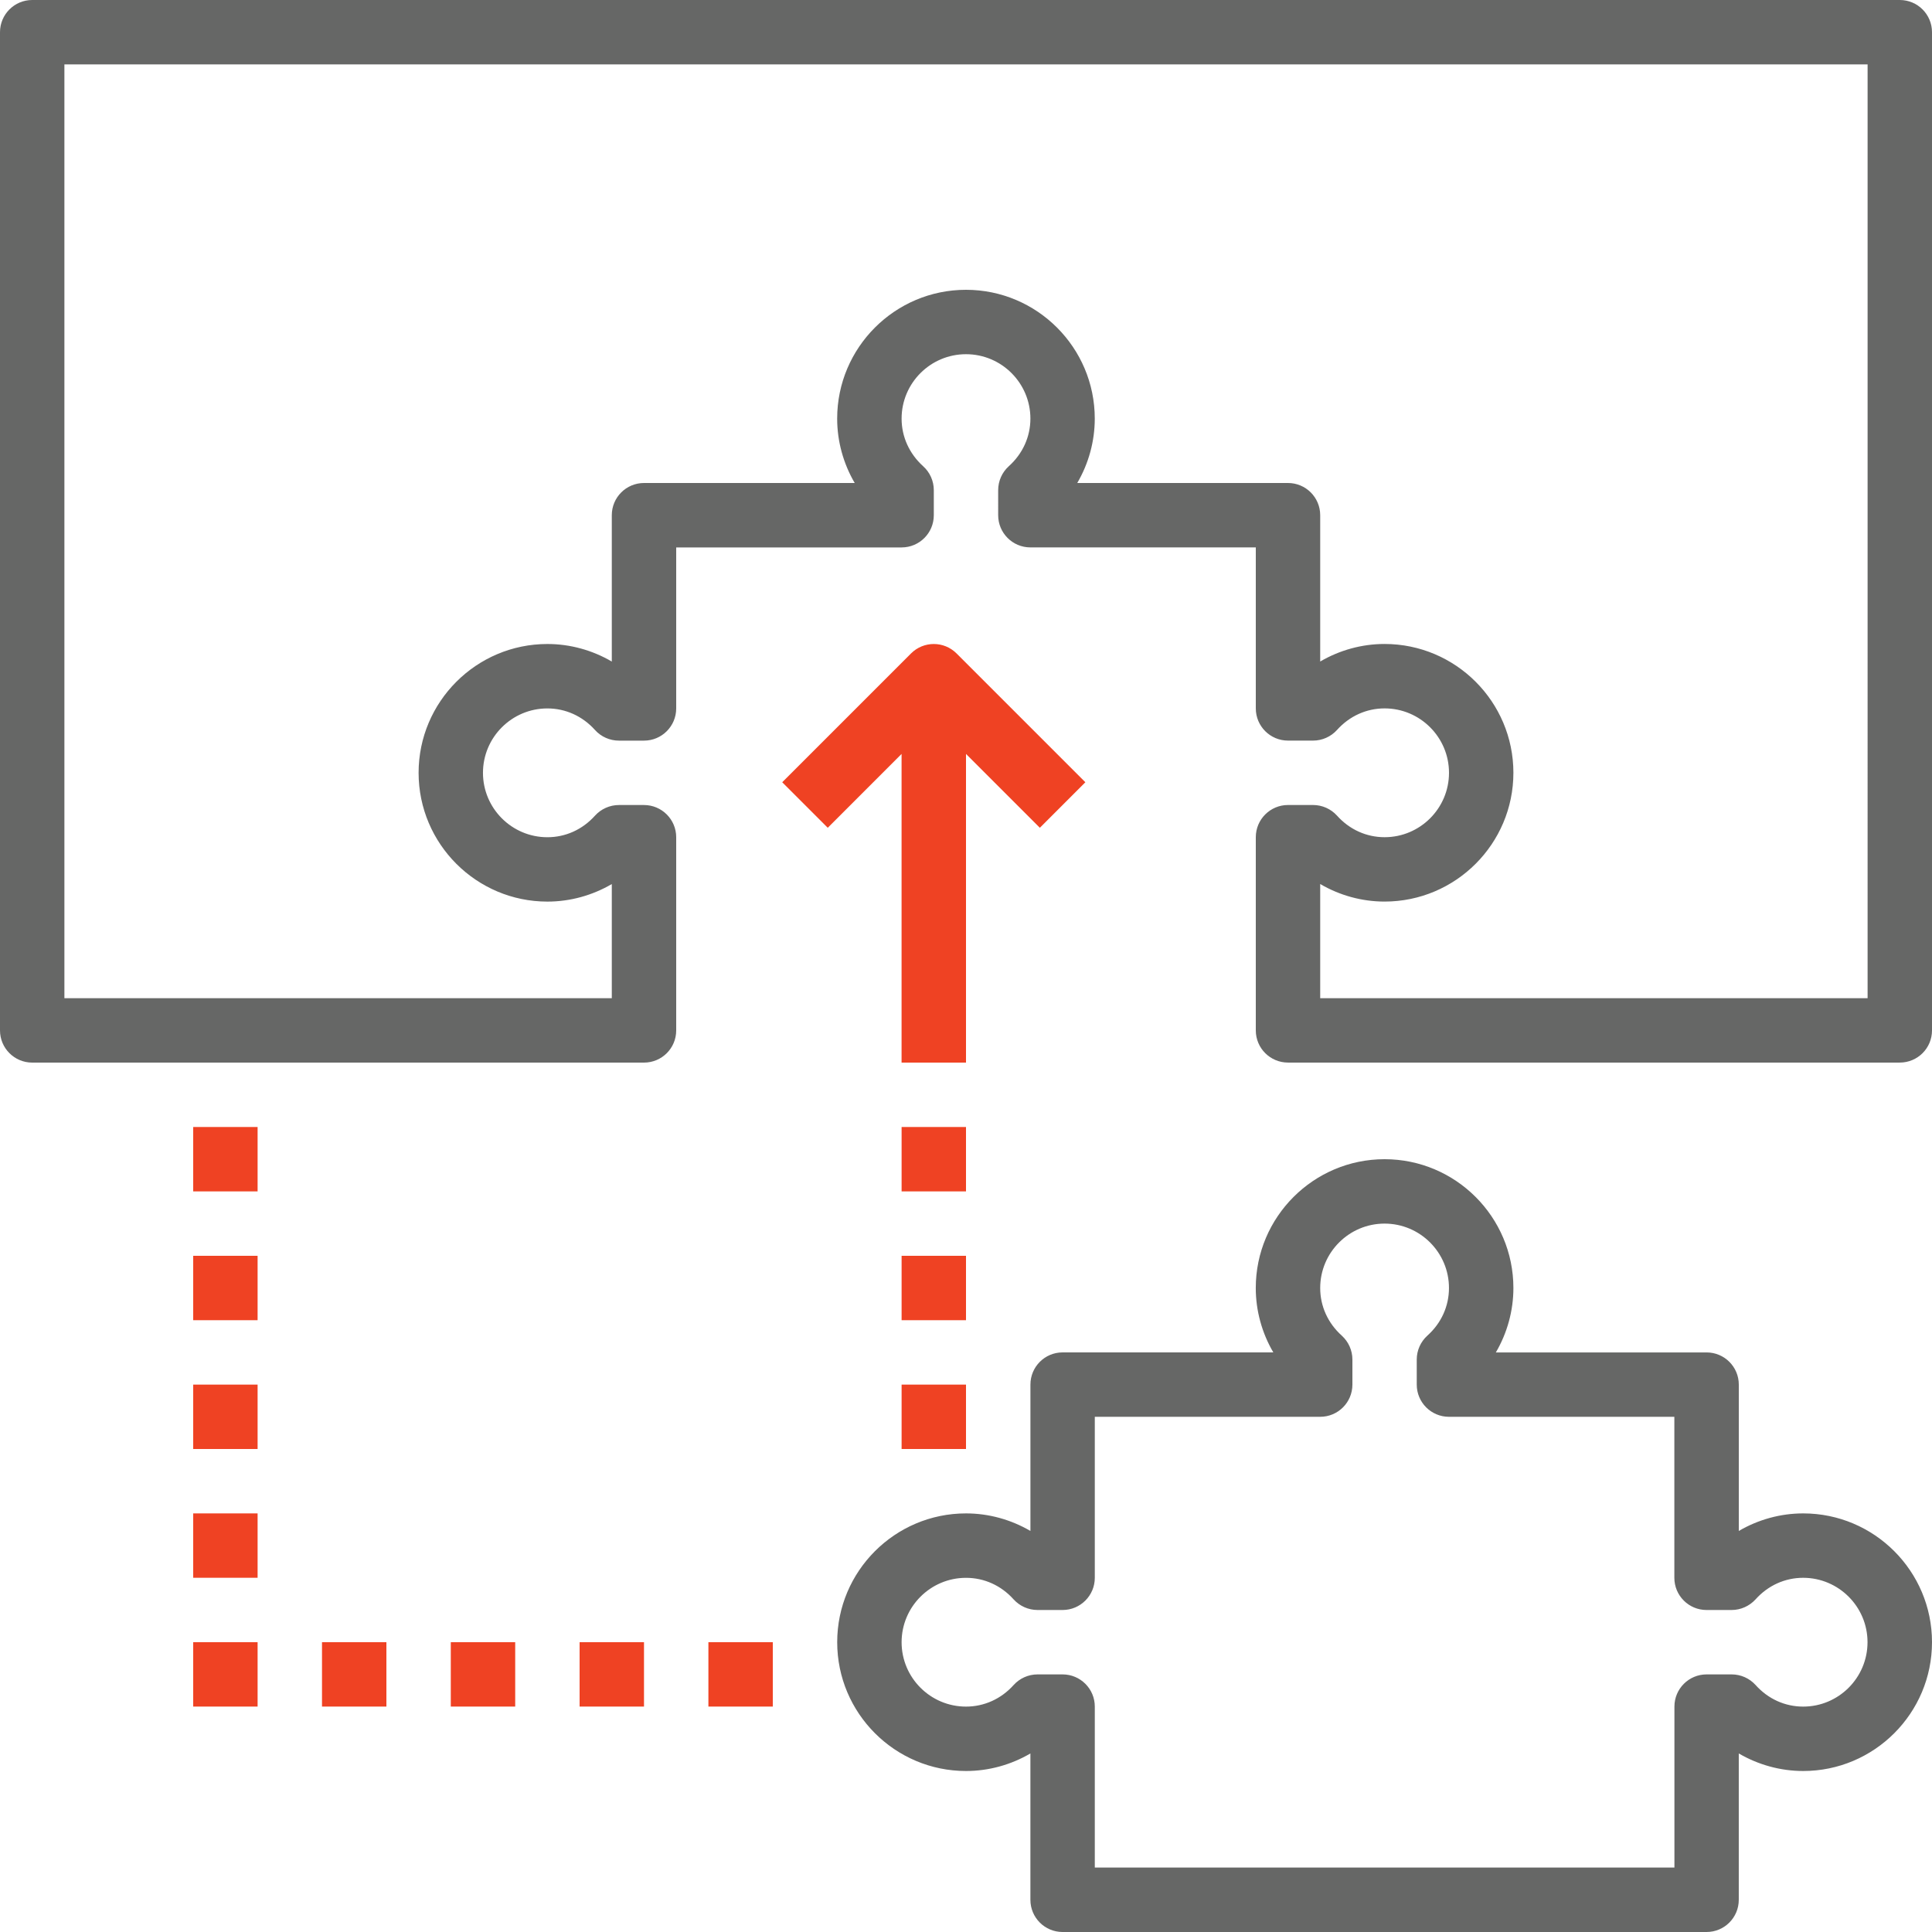 <?xml version="1.0" encoding="utf-8"?>
<!-- Generator: Adobe Illustrator 16.0.0, SVG Export Plug-In . SVG Version: 6.00 Build 0)  -->
<!DOCTYPE svg PUBLIC "-//W3C//DTD SVG 1.1//EN" "http://www.w3.org/Graphics/SVG/1.1/DTD/svg11.dtd">
<svg version="1.1" xmlns="http://www.w3.org/2000/svg" xmlns:xlink="http://www.w3.org/1999/xlink" x="0px" y="0px" width="72px"
	 height="72px" viewBox="0 0 72 72" enable-background="new 0 0 72 72" xml:space="preserve">
<g id="Layer_2">
	<g>
		<g>
			<g>
				<path fill="#666766" d="M67.2,56.4c-0.847,0-1.675,0.23-2.4,0.654V51.6c0-0.663-0.538-1.199-1.2-1.199h-7.854
					C56.17,49.676,56.4,48.848,56.4,48c0-2.647-2.153-4.8-4.801-4.8c-2.646,0-4.8,2.152-4.8,4.8c0,0.848,0.23,1.676,0.654,2.4H39.6
					c-0.662,0-1.199,0.536-1.199,1.199v5.455C37.676,56.631,36.848,56.4,36,56.4c-2.647,0-4.8,2.152-4.8,4.8S33.353,66,36,66
					c0.848,0,1.676-0.23,2.4-0.654V70.8c0,0.664,0.537,1.2,1.199,1.2h24c0.662,0,1.2-0.536,1.2-1.2v-5.454
					C65.525,65.77,66.354,66,67.2,66c2.647,0,4.8-2.152,4.8-4.8S69.848,56.4,67.2,56.4z M67.2,63.6
					c-0.677,0-1.308-0.284-1.774-0.804c-0.228-0.252-0.551-0.396-0.893-0.396H63.6c-0.662,0-1.199,0.536-1.199,1.199v6H40.8v-6
					c0-0.663-0.538-1.199-1.2-1.199h-0.934c-0.34,0-0.663,0.144-0.891,0.396C37.309,63.315,36.677,63.6,36,63.6
					c-1.324,0-2.4-1.076-2.4-2.399s1.076-2.4,2.4-2.4c0.677,0,1.309,0.284,1.775,0.804C38.002,59.855,38.326,60,38.666,60H39.6
					c0.662,0,1.2-0.537,1.2-1.2v-6h8.4c0.662,0,1.2-0.536,1.2-1.2v-0.934c0-0.34-0.145-0.663-0.396-0.891
					C49.485,49.309,49.2,48.677,49.2,48c0-1.324,1.076-2.4,2.399-2.4c1.324,0,2.4,1.076,2.4,2.4c0,0.677-0.285,1.309-0.805,1.775
					c-0.252,0.228-0.396,0.551-0.396,0.891V51.6c0,0.664,0.538,1.2,1.2,1.2h8.4v6c0,0.663,0.537,1.2,1.199,1.2h0.934
					c0.34,0,0.664-0.145,0.893-0.396c0.467-0.52,1.098-0.804,1.774-0.804c1.323,0,2.399,1.077,2.399,2.4S68.523,63.6,67.2,63.6z"/>
			</g>
		</g>
		<g>
			<g>
				<path fill="#666766" d="M70.8,0H1.2C0.538,0,0,0.537,0,1.2v37.2C0,39.063,0.538,39.6,1.2,39.6H24c0.663,0,1.2-0.536,1.2-1.199
					v-7.2c0-0.663-0.538-1.2-1.2-1.2h-0.934c-0.34,0-0.664,0.145-0.892,0.396c-0.467,0.52-1.098,0.804-1.775,0.804
					c-1.324,0-2.4-1.077-2.4-2.4s1.076-2.4,2.4-2.4c0.677,0,1.308,0.285,1.775,0.804c0.227,0.252,0.551,0.396,0.892,0.396H24
					c0.663,0,1.2-0.537,1.2-1.2v-6h8.4c0.662,0,1.2-0.536,1.2-1.2v-0.934c0-0.34-0.144-0.664-0.396-0.891
					C33.886,16.908,33.6,16.277,33.6,15.6c0-1.324,1.076-2.4,2.4-2.4c1.324,0,2.4,1.076,2.4,2.4c0,0.677-0.286,1.308-0.805,1.775
					c-0.252,0.228-0.396,0.551-0.396,0.892V19.2c0,0.664,0.538,1.2,1.2,1.2H46.8v6c0,0.664,0.538,1.2,1.2,1.2h0.934
					c0.34,0,0.664-0.144,0.892-0.396c0.467-0.52,1.099-0.804,1.774-0.804c1.324,0,2.4,1.077,2.4,2.4s-1.076,2.4-2.4,2.4
					c-0.676,0-1.308-0.284-1.774-0.804C49.599,30.145,49.274,30,48.934,30H48c-0.662,0-1.2,0.537-1.2,1.2v7.2
					c0,0.663,0.538,1.199,1.2,1.199h22.8c0.663,0,1.2-0.536,1.2-1.199V1.2C72,0.537,71.463,0,70.8,0z M69.6,37.2H49.2v-4.255
					c0.725,0.424,1.553,0.654,2.399,0.654c2.647,0,4.801-2.152,4.801-4.8c0-2.647-2.153-4.8-4.801-4.8
					c-0.847,0-1.675,0.23-2.399,0.654V19.2c0-0.664-0.538-1.2-1.2-1.2h-7.854c0.424-0.725,0.653-1.553,0.653-2.4
					c0-2.647-2.153-4.8-4.8-4.8c-2.647,0-4.8,2.153-4.8,4.8c0,0.847,0.23,1.675,0.654,2.4H24c-0.663,0-1.2,0.537-1.2,1.2v5.454
					C22.075,24.23,21.247,24,20.4,24c-2.647,0-4.8,2.153-4.8,4.8c0,2.647,2.153,4.8,4.8,4.8c0.847,0,1.675-0.23,2.4-0.654V37.2H2.4
					V2.4h67.2V37.2z"/>
			</g>
		</g>
		<g>
			<g>
				<path fill="#EF4223" d="M35.648,24.352c-0.469-0.469-1.228-0.469-1.697,0l-4.8,4.8l1.697,1.697l2.751-2.752V39.6H36V28.097
					l2.752,2.752l1.696-1.697L35.648,24.352z"/>
			</g>
		</g>
		<g>
			<g>
				<rect x="33.6" y="42" fill="#EF4223" width="2.4" height="2.4"/>
			</g>
		</g>
		<g>
			<g>
				<rect x="33.6" y="46.8" fill="#EF4223" width="2.4" height="2.4"/>
			</g>
		</g>
		<g>
			<g>
				<rect x="33.6" y="51.6" fill="#EF4223" width="2.4" height="2.4"/>
			</g>
		</g>
		<g>
			<g>
				<rect x="7.2" y="42" fill="#EF4223" width="2.4" height="2.4"/>
			</g>
		</g>
		<g>
			<g>
				<rect x="7.2" y="46.8" fill="#EF4223" width="2.4" height="2.4"/>
			</g>
		</g>
		<g>
			<g>
				<rect x="7.2" y="51.6" fill="#EF4223" width="2.4" height="2.4"/>
			</g>
		</g>
		<g>
			<g>
				<rect x="7.2" y="56.4" fill="#EF4223" width="2.4" height="2.399"/>
			</g>
		</g>
		<g>
			<g>
				<rect x="7.2" y="61.2" fill="#EF4223" width="2.4" height="2.399"/>
			</g>
		</g>
		<g>
			<g>
				<rect x="12" y="61.2" fill="#EF4223" width="2.4" height="2.399"/>
			</g>
		</g>
		<g>
			<g>
				<rect x="16.8" y="61.2" fill="#EF4223" width="2.4" height="2.399"/>
			</g>
		</g>
		<g>
			<g>
				<rect x="21.6" y="61.2" fill="#EF4223" width="2.4" height="2.399"/>
			</g>
		</g>
		<g>
			<g>
				<rect x="26.4" y="61.2" fill="#EF4223" width="2.4" height="2.399"/>
			</g>
		</g>
	</g>
</g>
<g id="Layer_1">
</g>
</svg>
